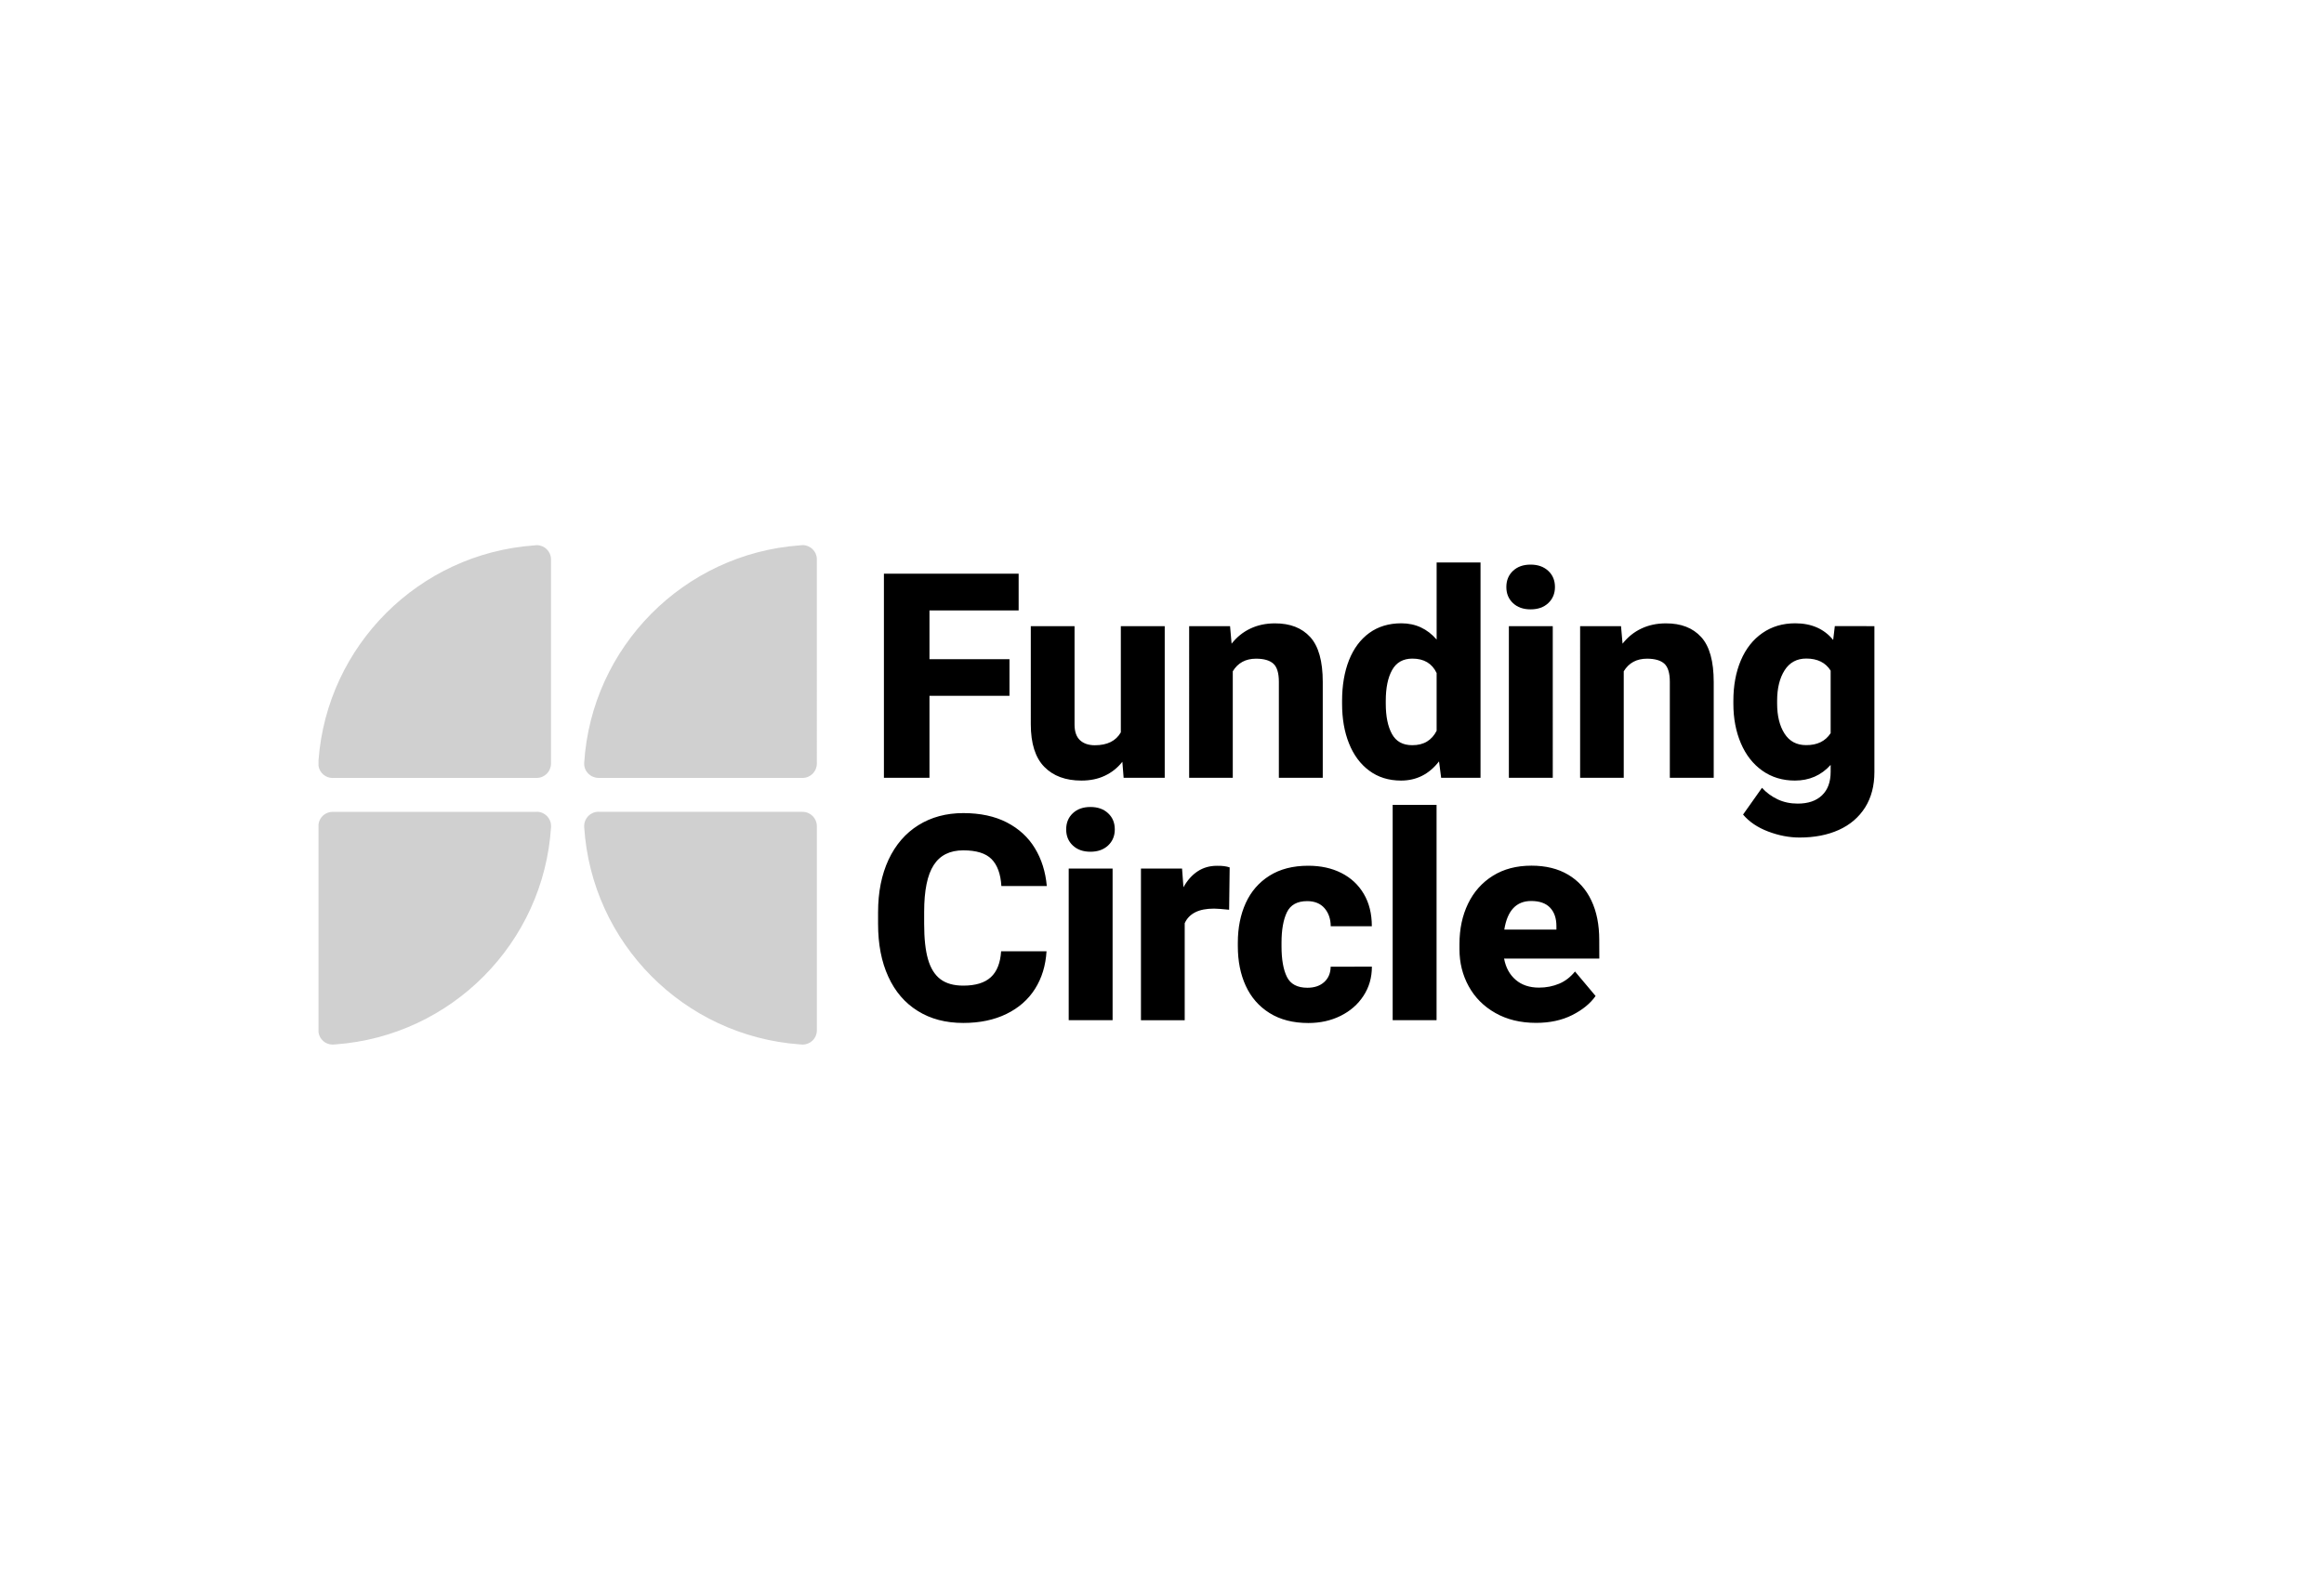 <?xml version="1.0" encoding="utf-8"?>
<!-- Generator: Adobe Illustrator 26.0.2, SVG Export Plug-In . SVG Version: 6.00 Build 0)  -->
<svg version="1.1" id="Layer_1" xmlns="http://www.w3.org/2000/svg" xmlns:xlink="http://www.w3.org/1999/xlink" x="0px" y="0px"
	 viewBox="0 0 350 240" style="enable-background:new 0 0 350 240;" xml:space="preserve">
<style type="text/css">
	.st0{fill-rule:evenodd;clip-rule:evenodd;fill:#D0D0D0;}
	.st1{fill-rule:evenodd;clip-rule:evenodd;}
</style>
<g>
	<path class="st0" d="M47.97,115.38c0.16,1.02,1.05,1.81,2.12,1.81c0.03,0,0.06-0.01,0.09-0.01h30.65c1.18,0,2.14-0.96,2.15-2.14h0
		V84.28c0-0.01,0-0.01,0-0.02c0-0.01,0-0.02,0-0.03V84.2h0c-0.03-1.16-0.98-2.08-2.15-2.08l-0.43,0.04
		c-17.31,1.26-31.14,15.06-32.43,32.36V115.38L47.97,115.38z"/>
	<path class="st0" d="M123.02,115.04c-0.01,1.18-0.97,2.14-2.15,2.14H90.22c-1.28,0.01-2.24-0.95-2.24-2.14c0-0.05,0-0.07,0-0.12
		c1.11-17.5,15.02-31.5,32.46-32.77l0.43-0.04c1.17,0,2.12,0.93,2.15,2.08C123.02,84.24,123.02,94.52,123.02,115.04L123.02,115.04z"
		/>
	<path class="st0" d="M47.97,124.15c0.14-1.05,1.04-1.86,2.13-1.86h0.01v0h30.64c0.03,0,0.06-0.01,0.09-0.01
		c1.19,0,2.15,0.96,2.15,2.15c0,0.05,0,0.07,0,0.12l0,0.02c-1.11,17.49-15.02,31.48-32.46,32.75l-0.43,0.03
		c-1.08,0-1.98-0.79-2.13-1.84L47.97,124.15L47.97,124.15z"/>
	<path class="st0" d="M123.02,155.24v0.03h0c-0.03,1.16-0.98,2.08-2.15,2.08l-0.43-0.03c-17.44-1.27-31.35-15.26-32.46-32.75l0-0.02
		c0-0.05,0-0.07,0-0.12c0-1.19,0.96-2.15,2.15-2.15c0.03,0,0.06,0.01,0.09,0.01h30.64v0h0.01c1.18,0,2.14,0.96,2.15,2.13h0v30.76
		c0,0.01,0,0.02,0,0.03C123.02,155.22,123.02,155.23,123.02,155.24L123.02,155.24z"/>
	<g>
		<path class="st1" d="M139.98,91.95v7.35h12.05v5.51h-12.05v12.35h-6.86V86.42h20.29v5.53H139.98z M175.41,94.32v22.84h-6.19
			l-0.19-2.41c-0.73,0.92-1.61,1.62-2.64,2.1c-1.03,0.49-2.2,0.73-3.53,0.73c-2.38,0-4.24-0.69-5.59-2.07
			c-1.35-1.38-2.03-3.52-2.03-6.42V94.32h6.59v14.82c0,1.05,0.27,1.84,0.81,2.35c0.54,0.51,1.29,0.77,2.25,0.77
			c1.87,0,3.17-0.65,3.91-1.94v-16H175.41z M197.32,95.96c1.26,1.38,1.89,3.64,1.89,6.78v14.42h-6.61V102.7
			c0-1.32-0.28-2.23-0.83-2.73c-0.56-0.5-1.42-0.75-2.61-0.75c-1.56,0-2.73,0.63-3.5,1.9v16.04h-6.57V94.32h6.16l0.23,2.64
			c0.79-1,1.73-1.76,2.84-2.28c1.1-0.52,2.33-0.78,3.68-0.78C194.29,93.89,196.06,94.58,197.32,95.96L197.32,95.96z M222.97,84.73
			v32.43h-5.93l-0.32-2.47c-1.49,1.93-3.4,2.89-5.72,2.89c-1.86,0-3.46-0.5-4.79-1.49c-1.34-0.99-2.35-2.36-3.05-4.11
			c-0.7-1.74-1.04-3.74-1.04-5.97v-0.44c0-2.32,0.35-4.36,1.04-6.12c0.7-1.76,1.71-3.12,3.05-4.1c1.34-0.97,2.95-1.46,4.83-1.46
			c2.14,0,3.91,0.82,5.32,2.45V84.73H222.97L222.97,84.73z M214.91,111.7c0.61-0.37,1.09-0.91,1.45-1.62v-8.7
			c-0.69-1.45-1.91-2.17-3.65-2.17c-1.39,0-2.41,0.57-3.05,1.71c-0.64,1.14-0.96,2.69-0.96,4.64v0.44c0,1.91,0.31,3.43,0.93,4.56
			c0.62,1.13,1.63,1.69,3.04,1.69C213.55,112.26,214.3,112.07,214.91,111.7L214.91,111.7z M233.17,85.99
			c0.68,0.63,1.01,1.44,1.01,2.44c0,0.98-0.34,1.79-1.01,2.42c-0.67,0.63-1.56,0.94-2.66,0.94c-1.1,0-1.98-0.31-2.65-0.94
			c-0.67-0.63-1-1.43-1-2.42c0-1,0.33-1.81,1-2.44c0.67-0.63,1.55-0.94,2.65-0.94C231.61,85.05,232.49,85.36,233.17,85.99
			L233.17,85.99z M227.24,117.16h6.61V94.32h-6.61V117.16z M256.2,95.96c1.26,1.38,1.89,3.64,1.89,6.78v14.42h-6.61V102.7
			c0-1.32-0.28-2.23-0.83-2.73c-0.56-0.5-1.43-0.75-2.61-0.75c-1.56,0-2.73,0.63-3.5,1.9v16.04h-6.57V94.32h6.16l0.23,2.64
			c0.79-1,1.73-1.76,2.84-2.28c1.1-0.52,2.33-0.78,3.68-0.78C253.17,93.89,254.94,94.58,256.2,95.96L256.2,95.96z M282.29,94.32
			v21.98c0,2.07-0.47,3.85-1.4,5.33c-0.94,1.48-2.25,2.61-3.95,3.38c-1.7,0.77-3.67,1.15-5.92,1.15c-1.56,0-3.14-0.3-4.74-0.91
			c-1.6-0.61-2.85-1.46-3.77-2.55l2.85-4.03c0.66,0.73,1.45,1.31,2.36,1.74c0.91,0.43,1.92,0.64,3.02,0.64
			c1.58,0,2.8-0.42,3.66-1.25c0.87-0.83,1.3-2.01,1.3-3.53v-1.05c-1.42,1.58-3.22,2.36-5.38,2.36c-1.87,0-3.51-0.5-4.91-1.49
			c-1.4-0.99-2.48-2.37-3.23-4.13c-0.75-1.76-1.13-3.74-1.13-5.95v-0.44c0-2.31,0.38-4.34,1.13-6.1c0.75-1.76,1.83-3.13,3.24-4.11
			c1.41-0.98,3.05-1.47,4.94-1.47c2.45,0,4.36,0.84,5.72,2.51l0.25-2.09L282.29,94.32L282.29,94.32z M275.7,110.44v-9.42
			c-0.76-1.21-1.99-1.82-3.67-1.82c-1.42,0-2.51,0.59-3.26,1.76c-0.75,1.18-1.13,2.71-1.13,4.59v0.44c0,1.84,0.37,3.35,1.11,4.51
			c0.74,1.16,1.82,1.74,3.24,1.74C273.67,112.26,274.91,111.65,275.7,110.44L275.7,110.44z M155.88,148.95
			c-1.03,1.63-2.47,2.89-4.32,3.79c-1.85,0.9-4.01,1.35-6.49,1.35c-2.65,0-4.93-0.6-6.86-1.81c-1.93-1.2-3.41-2.92-4.43-5.16
			c-1.03-2.24-1.54-4.88-1.54-7.94v-1.77c0-3.03,0.53-5.66,1.58-7.92c1.06-2.25,2.55-3.98,4.49-5.19c1.94-1.21,4.19-1.82,6.77-1.82
			c2.55,0,4.73,0.47,6.54,1.4c1.82,0.94,3.23,2.23,4.23,3.88c1.01,1.65,1.61,3.56,1.8,5.71h-6.84c-0.11-1.83-0.61-3.18-1.48-4.06
			c-0.87-0.88-2.29-1.32-4.26-1.32c-2.01,0-3.5,0.74-4.45,2.22c-0.96,1.48-1.44,3.83-1.44,7.05v1.82c0,2.2,0.19,3.97,0.58,5.32
			c0.39,1.35,1.01,2.35,1.87,3c0.86,0.65,2.01,0.97,3.44,0.97c1.84,0,3.23-0.42,4.15-1.27c0.92-0.84,1.44-2.15,1.55-3.91h6.84
			C157.48,145.44,156.91,147.32,155.88,148.95L155.88,148.95z M166.88,122.5c0.68,0.63,1.01,1.44,1.01,2.44
			c0,0.98-0.34,1.79-1.01,2.42c-0.68,0.63-1.56,0.94-2.66,0.94c-1.1,0-1.98-0.31-2.65-0.94c-0.67-0.63-1-1.43-1-2.42
			c0-1,0.33-1.81,1-2.44c0.67-0.63,1.55-0.94,2.65-0.94C165.32,121.56,166.21,121.87,166.88,122.5L166.88,122.5z M160.95,153.67
			h6.61v-22.84h-6.61L160.95,153.67L160.95,153.67z M185.19,130.66l-0.08,6.38c-1.08-0.11-1.84-0.17-2.28-0.17
			c-1.15,0-2.09,0.18-2.82,0.55c-0.73,0.37-1.26,0.91-1.59,1.65v14.61h-6.59v-22.84h6.19l0.21,2.81c0.58-1.04,1.29-1.84,2.14-2.4
			c0.85-0.56,1.82-0.83,2.9-0.83C184.06,130.4,184.7,130.49,185.19,130.66L185.19,130.66z M206.61,145.61c0,1.65-0.42,3.11-1.27,4.4
			c-0.84,1.29-1.99,2.29-3.44,3.01c-1.45,0.72-3.07,1.08-4.86,1.08c-2.29,0-4.24-0.5-5.84-1.5c-1.6-1-2.79-2.37-3.59-4.11
			c-0.8-1.74-1.19-3.73-1.19-5.96v-0.53c0-2.24,0.4-4.23,1.19-5.97c0.8-1.75,1.99-3.12,3.58-4.12s3.53-1.5,5.83-1.5
			c1.89,0,3.55,0.36,4.99,1.09c1.44,0.73,2.57,1.77,3.38,3.15c0.81,1.37,1.21,2.99,1.21,4.87h-6.19c-0.01-1.11-0.33-2.02-0.94-2.72
			c-0.61-0.7-1.48-1.06-2.61-1.06c-1.49,0-2.51,0.56-3.05,1.68c-0.54,1.12-0.81,2.65-0.81,4.59v0.53c0,1.98,0.27,3.52,0.81,4.61
			s1.57,1.64,3.09,1.64c1.06,0,1.9-0.29,2.53-0.86c0.63-0.57,0.96-1.34,0.97-2.31L206.61,145.61L206.61,145.61z M209.74,153.67h6.61
			v-32.43h-6.61L209.74,153.67L209.74,153.67z M240.86,144.4h-14.34c0.25,1.35,0.84,2.42,1.75,3.2c0.91,0.78,2.08,1.17,3.5,1.17
			c1.1,0,2.11-0.2,3.04-0.59c0.93-0.39,1.72-1.01,2.39-1.84l3.1,3.69c-0.8,1.14-1.98,2.1-3.53,2.88c-1.55,0.78-3.36,1.17-5.43,1.17
			c-2.35,0-4.4-0.5-6.14-1.49c-1.75-0.99-3.08-2.33-4.01-4.02c-0.93-1.69-1.39-3.55-1.39-5.57v-0.8c0-2.27,0.43-4.29,1.29-6.07
			c0.86-1.78,2.1-3.18,3.73-4.2c1.63-1.02,3.56-1.53,5.82-1.53c2.15,0,4,0.45,5.53,1.36s2.7,2.2,3.49,3.88
			c0.8,1.68,1.19,3.66,1.19,5.94L240.86,144.4L240.86,144.4z M234.4,139.5c0-1.18-0.32-2.11-0.96-2.78c-0.64-0.67-1.59-1-2.84-1
			c-2.24,0-3.59,1.44-4.05,4.31h7.85V139.5L234.4,139.5z"/>
	</g>
</g>
</svg>
